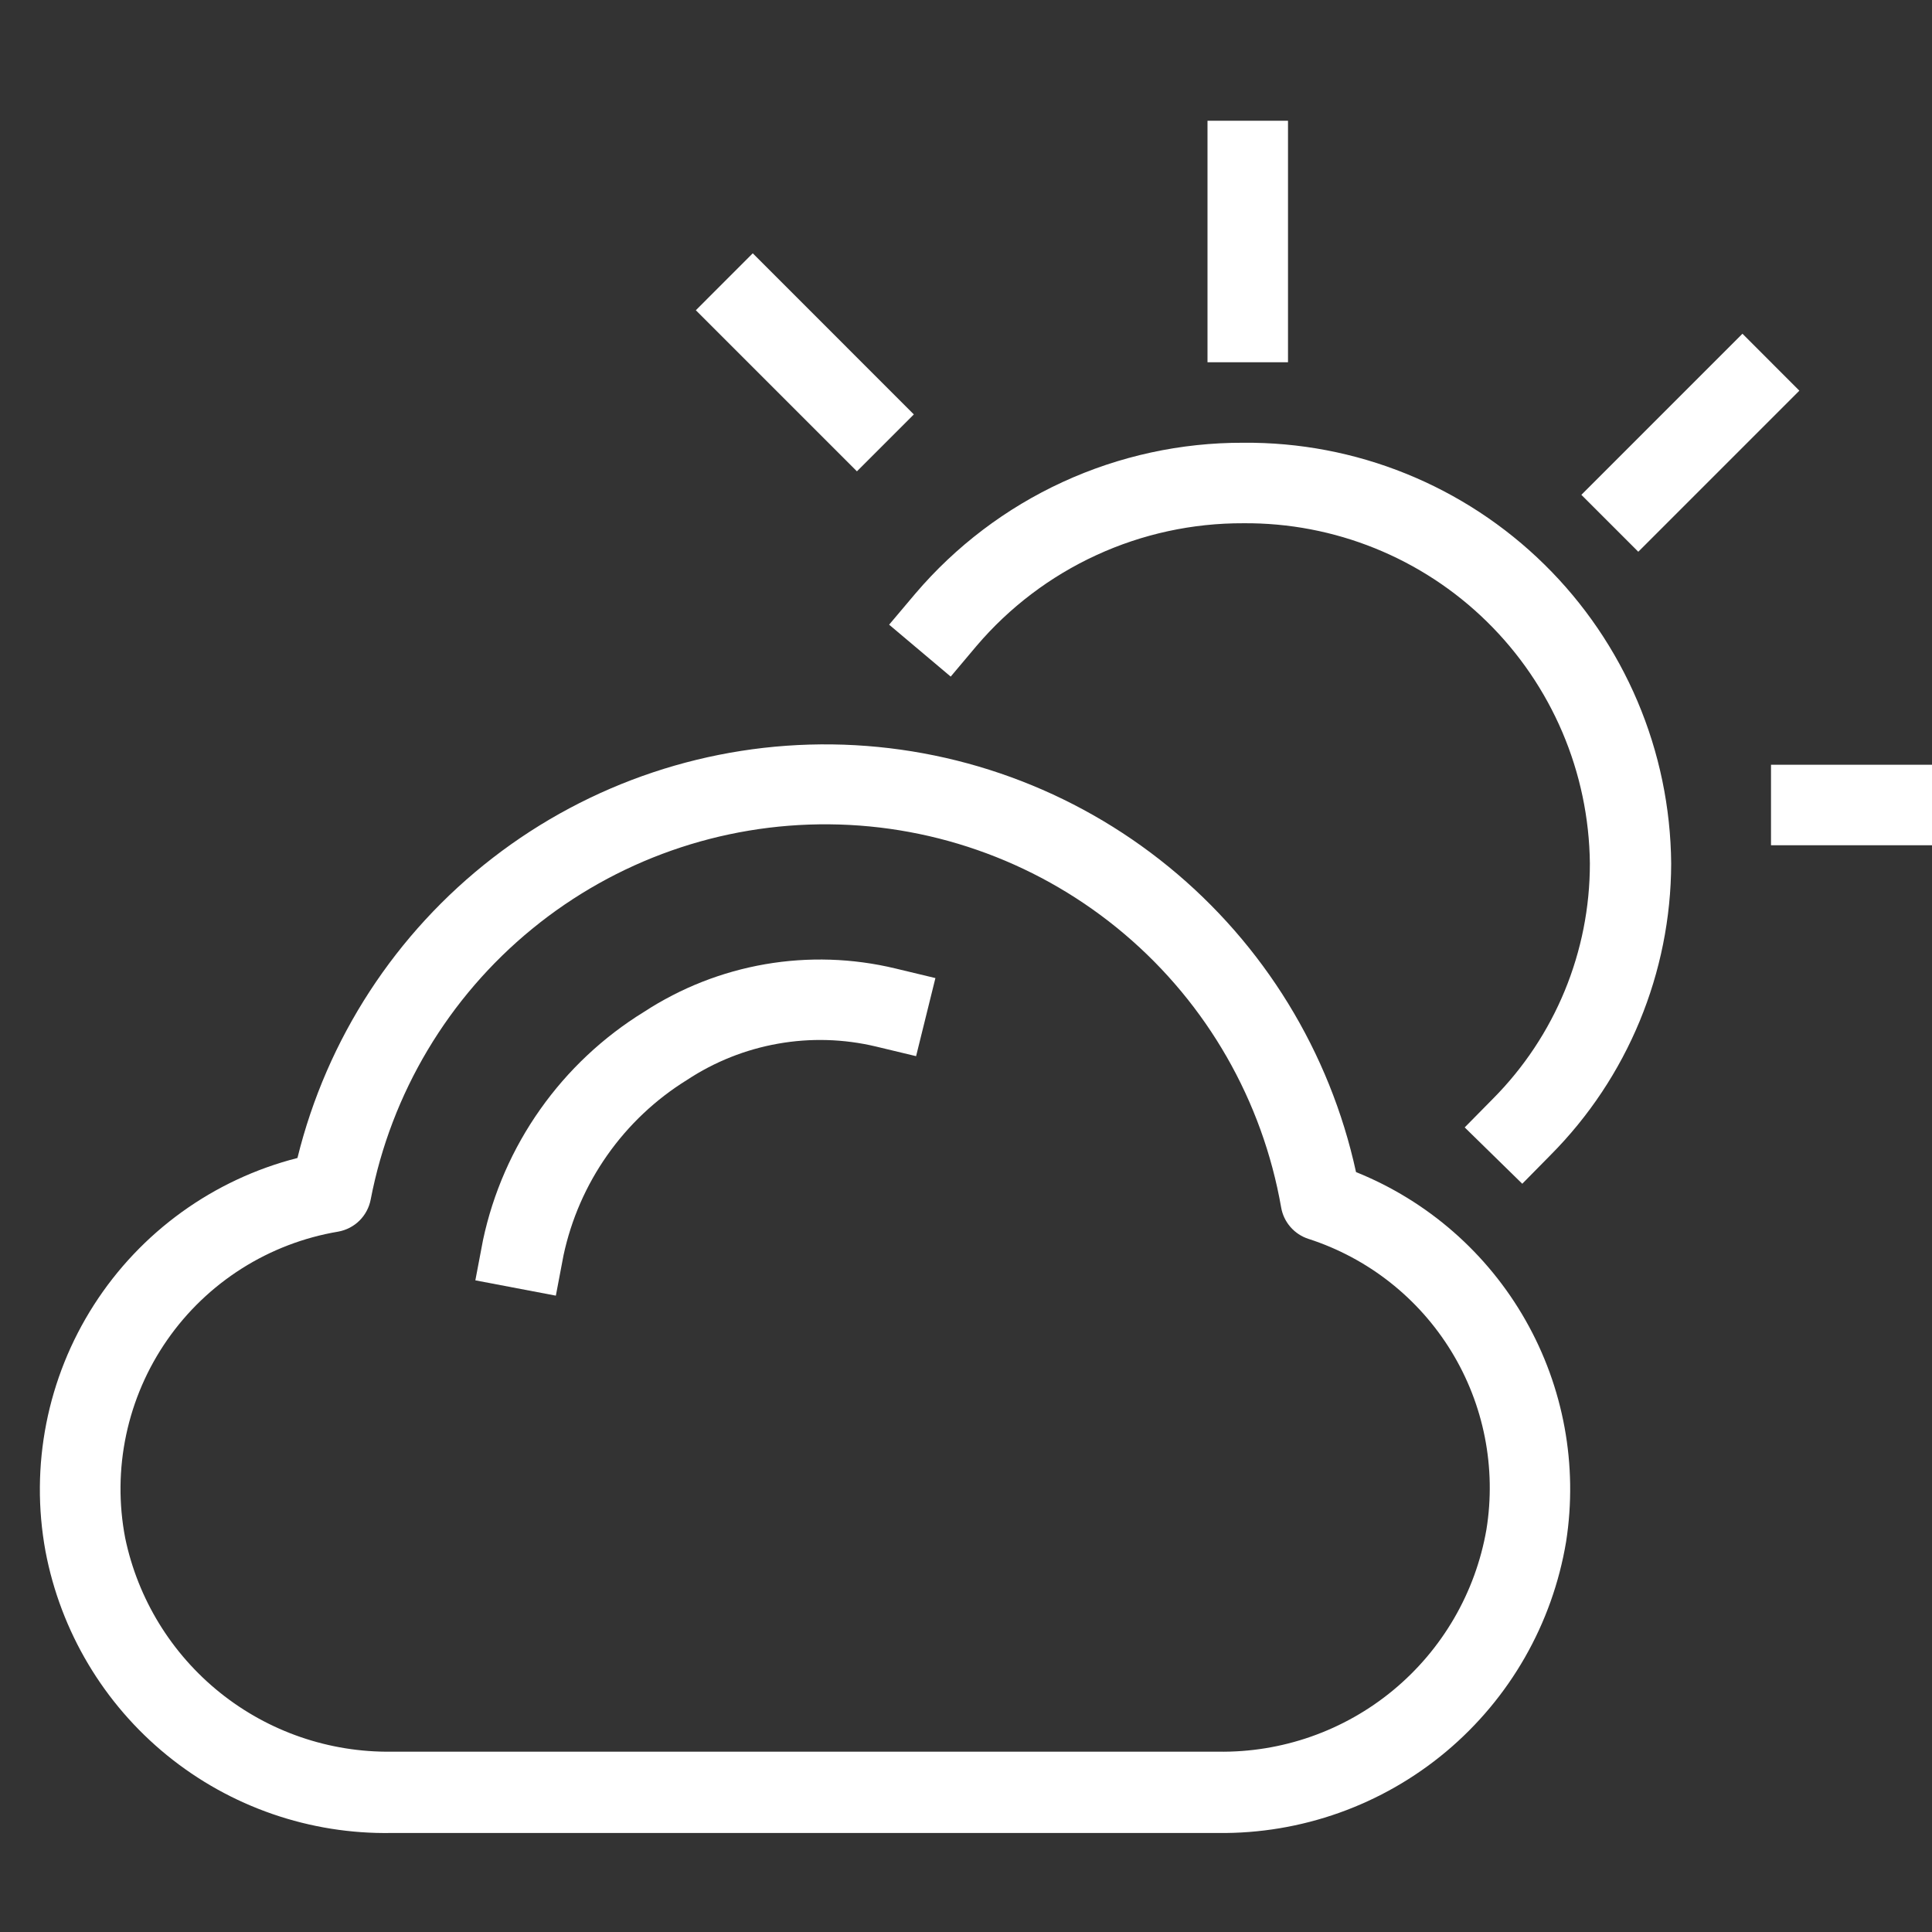 <svg width="72" height="72" viewBox="0 0 72 72" fill="none" xmlns="http://www.w3.org/2000/svg">
<rect x="0" y="0" width="72" height="72" fill="#333333" stroke="none"/>
<path d="M48 4.5H45V13.5H48V4.5Z" fill="white"/>
<path d="M28.053 9.44L25.932 11.562L31.935 17.565L34.056 15.444L28.053 9.44Z" fill="white"/>
<path d="M72 28.5H66V31.5H72V28.5Z" fill="white"/>
<path d="M64.936 12.437L58.933 18.441L61.054 20.562L67.057 14.559L64.936 12.437Z" fill="white"/>
<path d="M24 37.71C22.477 38.648 21.16 39.886 20.129 41.348C19.097 42.809 18.373 44.465 18 46.215L17.715 47.715L20.715 48.285L21 46.785C21.287 45.441 21.843 44.169 22.635 43.045C23.426 41.921 24.436 40.968 25.605 40.245C26.631 39.568 27.784 39.109 28.994 38.895C30.204 38.68 31.445 38.716 32.64 39L34.14 39.36L34.86 36.45L33.36 36.09C31.772 35.709 30.122 35.656 28.513 35.934C26.904 36.213 25.368 36.817 24 37.71Z" fill="white"/>
<path d="M46.335 16.5C44.011 16.493 41.713 16.992 39.602 17.964C37.491 18.935 35.617 20.355 34.11 22.125L33.135 23.28L35.43 25.215L36.39 24.075C37.615 22.635 39.139 21.479 40.857 20.689C42.575 19.898 44.444 19.493 46.335 19.5C49.727 19.472 52.992 20.791 55.413 23.167C57.835 25.543 59.214 28.783 59.25 32.175C59.254 35.463 57.954 38.619 55.635 40.95L54.585 42.015L56.73 44.115L57.78 43.05C60.655 40.16 62.272 36.251 62.28 32.175C62.262 30.099 61.836 28.046 61.025 26.135C60.214 24.224 59.035 22.491 57.554 21.035C56.073 19.579 54.321 18.43 52.396 17.652C50.471 16.873 48.411 16.482 46.335 16.5V16.5Z" fill="white"/>
<path d="M50.535 43.68C49.561 39.209 47.101 35.2 43.557 32.306C40.013 29.412 35.594 27.803 31.018 27.742C26.443 27.682 21.982 29.172 18.363 31.971C14.743 34.77 12.178 38.712 11.085 43.155C7.954 43.953 5.243 45.911 3.5 48.631C1.757 51.351 1.112 54.632 1.695 57.81C2.261 60.801 3.866 63.495 6.227 65.417C8.587 67.338 11.552 68.363 14.595 68.31H45.39C48.493 68.348 51.508 67.274 53.888 65.282C56.268 63.29 57.856 60.512 58.365 57.45C58.807 54.608 58.273 51.7 56.851 49.2C55.43 46.699 53.203 44.754 50.535 43.68V43.68ZM55.395 57C54.988 59.346 53.756 61.469 51.921 62.988C50.087 64.506 47.771 65.319 45.39 65.28H14.595C12.273 65.311 10.011 64.534 8.2 63.081C6.388 61.627 5.138 59.589 4.665 57.315C4.421 56.043 4.434 54.735 4.703 53.468C4.972 52.201 5.491 51.001 6.23 49.938C6.969 48.874 7.914 47.969 9.007 47.276C10.101 46.583 11.323 46.115 12.6 45.9C12.9 45.847 13.178 45.704 13.395 45.49C13.612 45.275 13.758 45 13.815 44.7C14.579 40.739 16.708 37.172 19.83 34.617C22.952 32.063 26.871 30.684 30.905 30.72C34.939 30.755 38.832 32.204 41.909 34.813C44.986 37.422 47.051 41.026 47.745 45C47.792 45.27 47.912 45.521 48.092 45.727C48.272 45.933 48.504 46.087 48.765 46.17C50.981 46.886 52.868 48.371 54.085 50.358C55.301 52.344 55.766 54.7 55.395 57Z" fill="white"/>
</svg>

